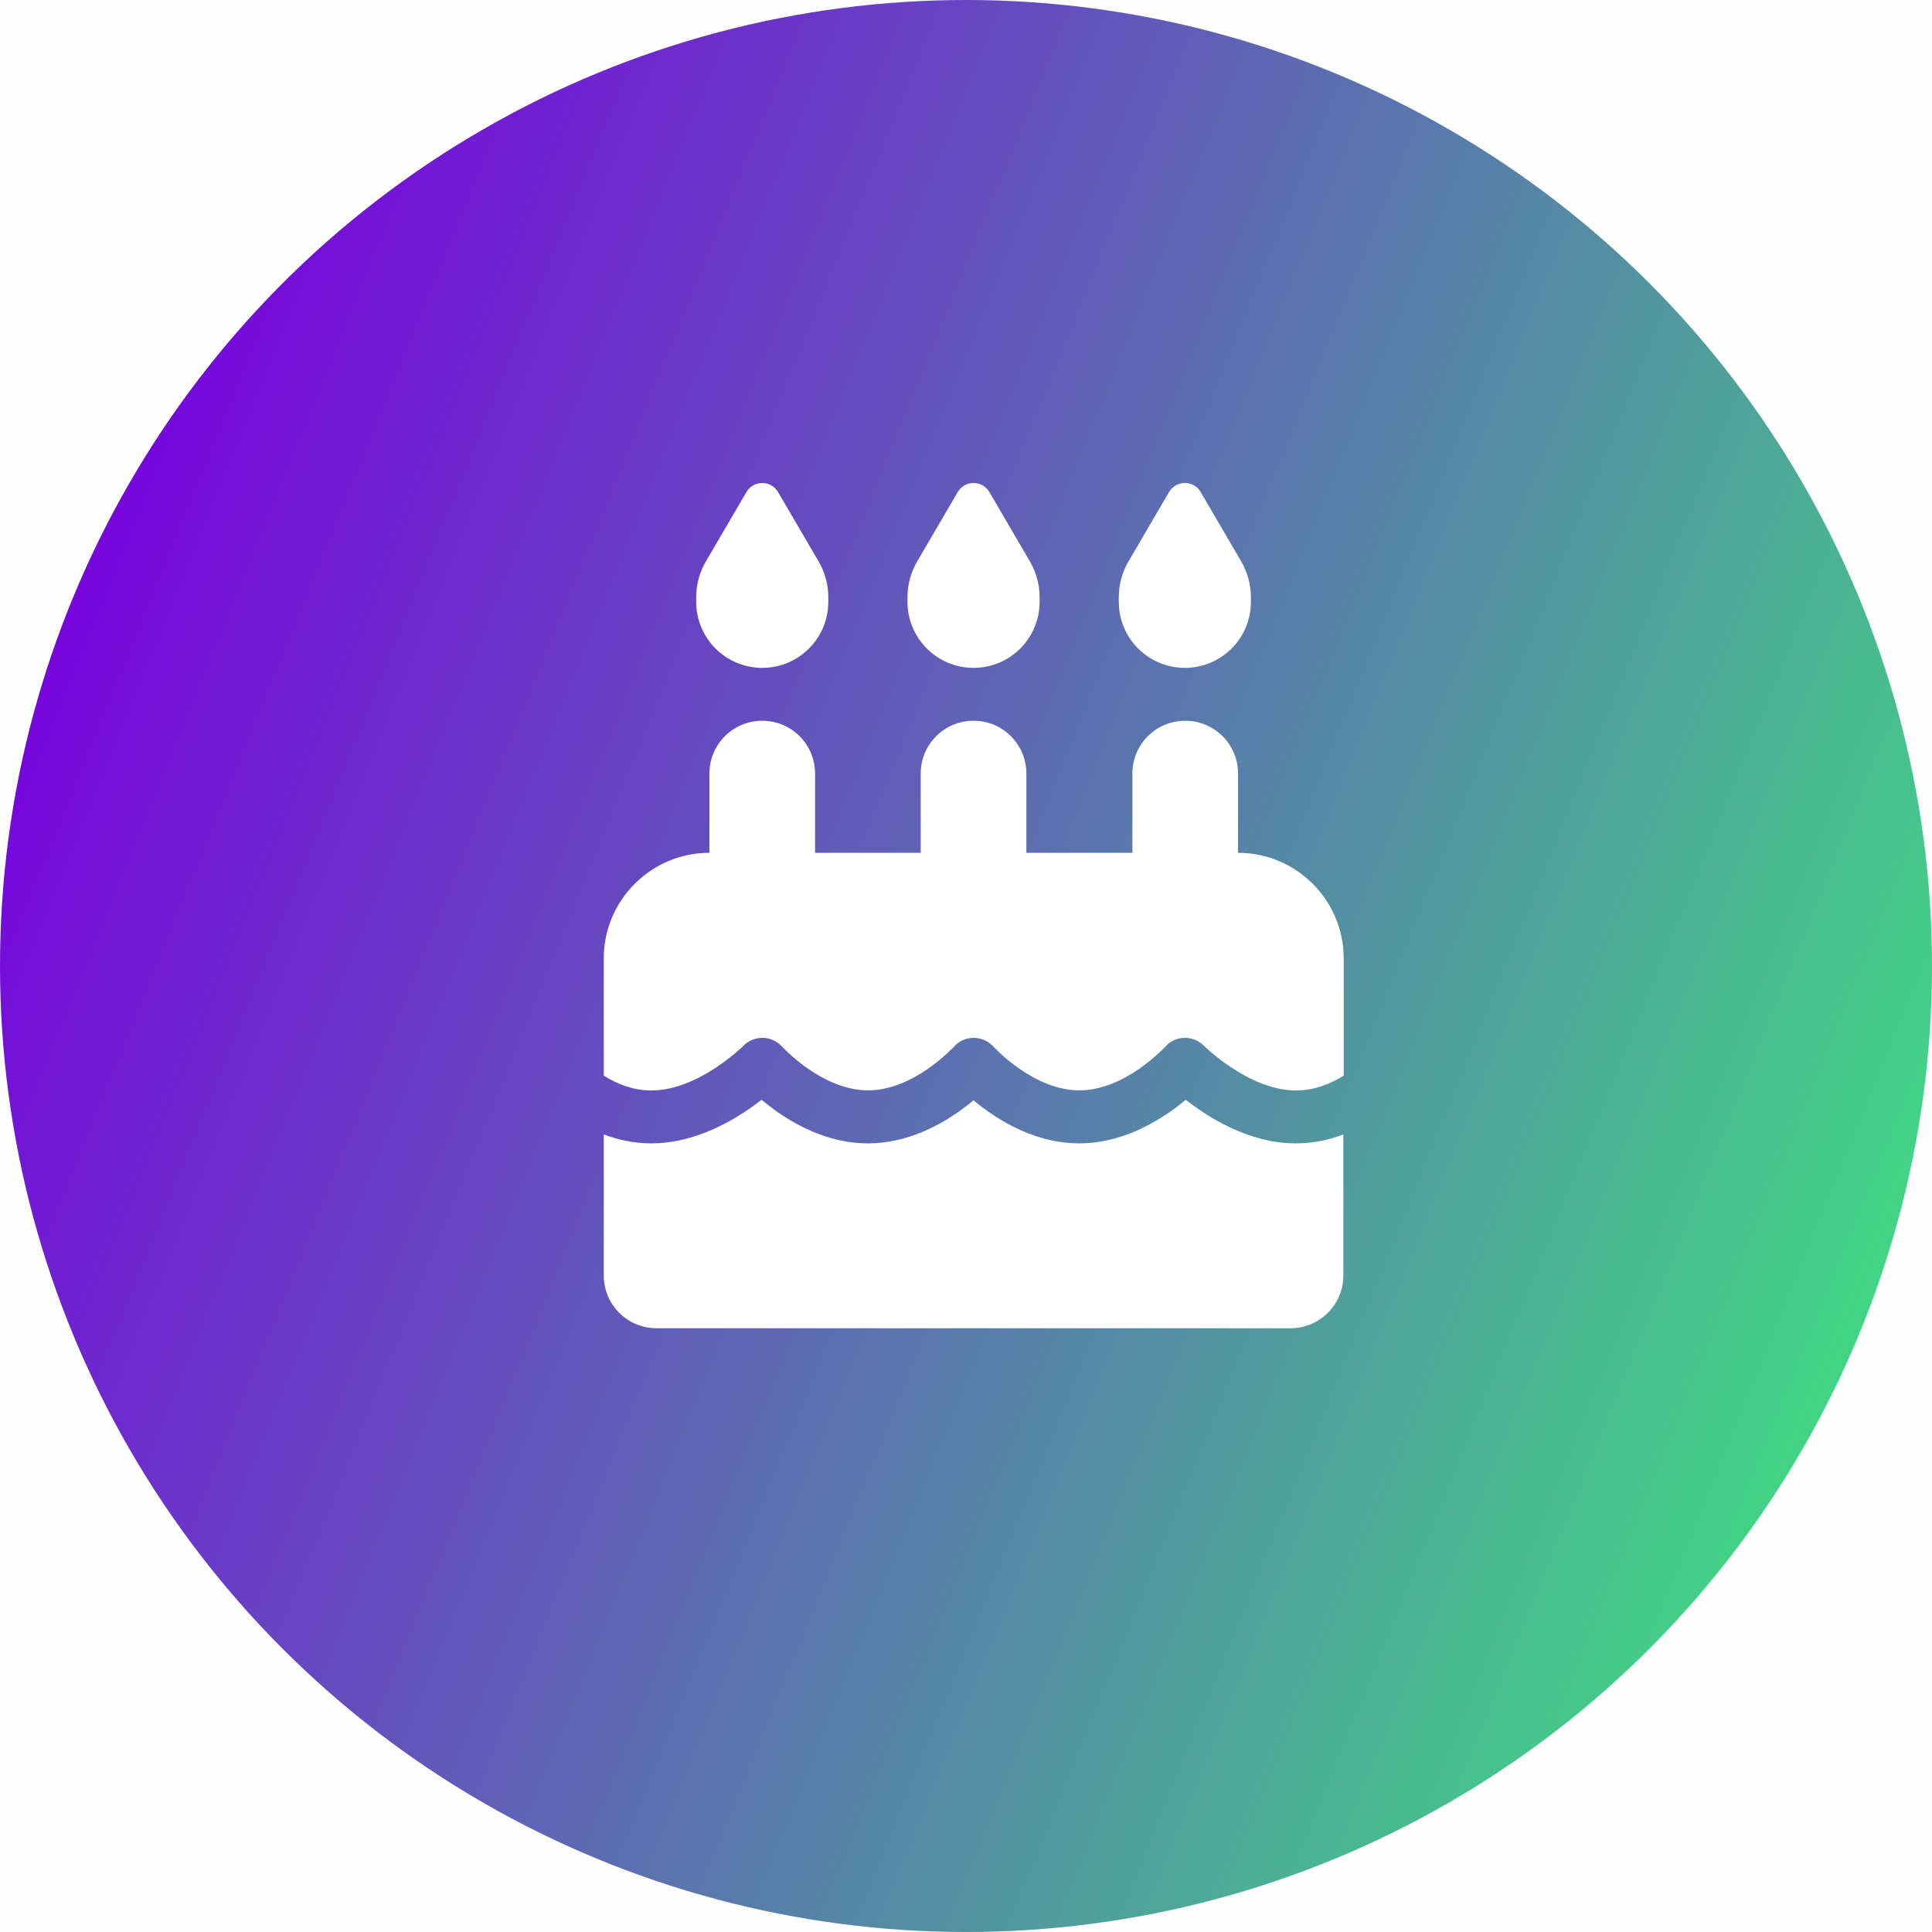 <svg width="32" height="32" viewBox="0 0 32 32" fill="none" xmlns="http://www.w3.org/2000/svg">
<rect width="32" height="32" fill="#1E1E1E"/>
<g clip-path="url(#clip0_0_1)">
<rect width="1440" height="3017" transform="translate(-972 -711)" fill="#F7FAFB"/>
<rect x="-32" y="-124" width="358" height="310" rx="8" fill="#FFFEFE"/>
<rect x="-32" y="-124" width="358" height="200" rx="8" fill="#FFFEFE"/>
<circle cx="16" cy="16" r="16" fill="url(#paint0_linear_0_1)"/>
<g clip-path="url(#clip1_0_1)">
<path d="M12.363 8.15L11.69 9.302C11.586 9.479 11.531 9.684 11.531 9.892V9.969C11.531 10.573 12.021 11.062 12.625 11.062C13.229 11.062 13.719 10.573 13.719 9.969V9.892C13.719 9.684 13.664 9.482 13.56 9.302L12.887 8.15C12.833 8.057 12.734 8 12.625 8C12.516 8 12.417 8.057 12.363 8.15ZM15.863 8.15L15.19 9.302C15.086 9.479 15.031 9.684 15.031 9.892V9.969C15.031 10.573 15.521 11.062 16.125 11.062C16.729 11.062 17.219 10.573 17.219 9.969V9.892C17.219 9.684 17.164 9.482 17.06 9.302L16.387 8.15C16.333 8.057 16.234 8 16.125 8C16.016 8 15.917 8.057 15.863 8.15ZM18.69 9.302C18.586 9.479 18.531 9.684 18.531 9.892V9.969C18.531 10.573 19.021 11.062 19.625 11.062C20.229 11.062 20.719 10.573 20.719 9.969V9.892C20.719 9.684 20.664 9.482 20.56 9.302L19.887 8.15C19.833 8.057 19.734 8 19.625 8C19.516 8 19.417 8.057 19.363 8.15L18.69 9.302ZM13.5 12.812C13.5 12.329 13.109 11.938 12.625 11.938C12.141 11.938 11.75 12.329 11.75 12.812V14.125C10.785 14.125 10 14.91 10 15.875V17.816C10.227 17.959 10.495 18.062 10.787 18.062C11.157 18.062 11.531 17.896 11.838 17.696C11.985 17.6 12.108 17.502 12.193 17.431C12.234 17.395 12.267 17.365 12.289 17.346C12.3 17.335 12.308 17.33 12.31 17.324L12.313 17.322C12.398 17.234 12.516 17.188 12.639 17.19C12.762 17.193 12.874 17.248 12.956 17.338L12.959 17.341C12.961 17.343 12.97 17.352 12.978 17.36C12.997 17.379 13.024 17.406 13.062 17.442C13.139 17.513 13.248 17.609 13.385 17.702C13.664 17.896 14.014 18.06 14.378 18.06C14.741 18.06 15.091 17.896 15.37 17.702C15.507 17.606 15.616 17.513 15.693 17.442C15.731 17.406 15.759 17.379 15.778 17.36C15.786 17.352 15.794 17.343 15.797 17.341L15.8 17.338C15.882 17.242 16.002 17.19 16.128 17.19C16.253 17.19 16.374 17.245 16.456 17.338L16.459 17.341C16.461 17.343 16.47 17.352 16.478 17.36C16.497 17.379 16.524 17.406 16.562 17.442C16.639 17.513 16.748 17.609 16.885 17.702C17.164 17.896 17.514 18.06 17.878 18.06C18.241 18.06 18.591 17.896 18.87 17.702C19.007 17.606 19.116 17.513 19.193 17.442C19.231 17.406 19.259 17.379 19.278 17.36C19.286 17.352 19.294 17.343 19.297 17.341L19.3 17.338C19.379 17.245 19.494 17.193 19.617 17.19C19.74 17.188 19.855 17.234 19.942 17.322L19.945 17.324C19.95 17.33 19.956 17.335 19.967 17.346C19.989 17.365 20.019 17.395 20.062 17.431C20.147 17.502 20.268 17.6 20.418 17.696C20.724 17.896 21.099 18.062 21.468 18.062C21.761 18.062 22.029 17.956 22.256 17.816V15.875C22.256 14.91 21.471 14.125 20.506 14.125V12.812C20.506 12.329 20.114 11.938 19.631 11.938C19.146 11.938 18.756 12.329 18.756 12.812V14.125H17V12.812C17 12.329 16.609 11.938 16.125 11.938C15.641 11.938 15.25 12.329 15.25 12.812V14.125H13.5V12.812ZM22.25 18.79C22.018 18.88 21.752 18.938 21.462 18.938C20.847 18.938 20.303 18.667 19.937 18.429C19.825 18.355 19.723 18.281 19.639 18.216C19.562 18.281 19.472 18.352 19.371 18.421C19.018 18.664 18.493 18.938 17.875 18.938C17.257 18.938 16.732 18.664 16.382 18.421C16.286 18.355 16.199 18.287 16.125 18.224C16.051 18.287 15.964 18.352 15.868 18.421C15.518 18.664 14.993 18.938 14.375 18.938C13.757 18.938 13.232 18.664 12.882 18.421C12.781 18.35 12.691 18.279 12.614 18.216C12.529 18.281 12.428 18.355 12.316 18.429C11.947 18.667 11.403 18.938 10.787 18.938C10.498 18.938 10.232 18.877 10 18.79V21.125C10 21.609 10.391 22 10.875 22H21.375C21.859 22 22.25 21.609 22.25 21.125V18.79Z" fill="white"/>
</g>
</g>
<defs>
<linearGradient id="paint0_linear_0_1" x1="-1.21072e-07" y1="11" x2="32" y2="24" gradientUnits="userSpaceOnUse">
<stop stop-color="#7801DF"/>
<stop offset="1" stop-color="#3FE080"/>
</linearGradient>
<clipPath id="clip0_0_1">
<rect width="1440" height="3017" fill="white" transform="translate(-972 -711)"/>
</clipPath>
<clipPath id="clip1_0_1">
<rect width="12.25" height="14" fill="white" transform="translate(10 8)"/>
</clipPath>
</defs>
</svg>
